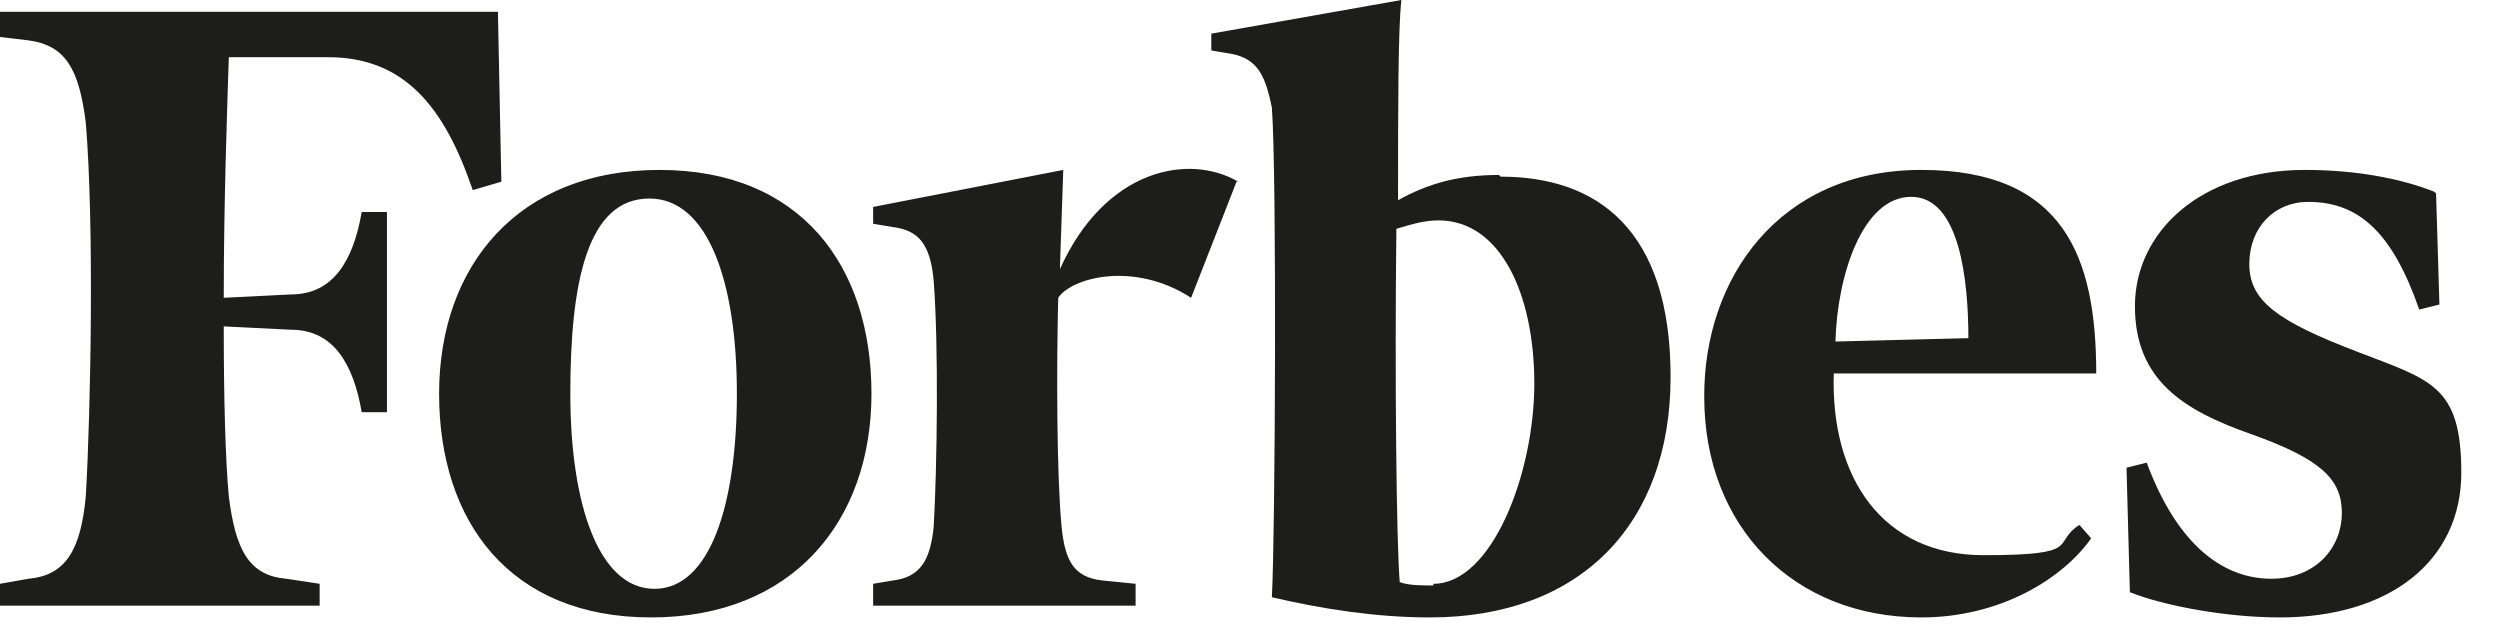 <svg xmlns="http://www.w3.org/2000/svg" id="Vrstva_1" version="1.1" viewBox="0 0 148.6 37.9"><defs><style>.st0{fill:#1d1d1b;fill-rule:evenodd}</style></defs><path class="st0" d="M89.1 10.4c-2.4 0-4.2.5-6 1.5 0-5.4 0-10.2.2-11.9L72 2v1l1.2.2c1.5.3 2 1.2 2.4 3.2.3 4 .2 25.5 0 29.1 3 .7 6.2 1.2 9.4 1.2 8.9 0 14.3-5.5 14.3-14.3s-4.4-11.9-10.1-11.9Zm-3.9 24.4c-.7 0-1.5 0-2-.2-.2-2.4-.3-12.3-.2-21 1-.3 1.7-.5 2.5-.5 3.7 0 5.7 4.4 5.7 9.7s-2.5 11.9-6 11.9ZM29.6.7H0v1.5l1.7.2c2.2.3 3 1.7 3.4 4.9.5 6 .3 17 0 22.2-.3 3.2-1.2 4.7-3.4 4.9l-1.7.3V36h19v-1.3l-2-.3c-2.2-.2-3-1.7-3.4-4.9-.2-2.2-.3-5.7-.3-10.1l4 .2c2.5 0 3.7 2 4.2 4.9H23V12.6h-1.5c-.5 2.9-1.7 4.9-4.2 4.9l-4 .2c0-5.7.2-11.1.3-14.3h5.9c4.5 0 6.9 2.9 8.6 7.9l1.7-.5-.2-9.9Z"/><path class="st0" d="M39.2 10.1c8.4 0 12.6 5.7 12.6 13.3s-4.7 13.3-13.1 13.3S26.1 31 26.1 23.4s4.7-13.3 13.1-13.3Zm-.6 1.7c-3.7 0-4.7 5-4.7 11.6s1.7 11.6 5 11.6 4.9-5 4.9-11.6-1.7-11.6-5.2-11.6Zm62.7 11.7c0-6.9 4.4-13.4 12.9-13.4s10.4 5.2 10.4 12.1H109c-.2 6.2 2.9 10.8 8.9 10.8s4-.7 5.7-1.8l.7.8c-1.7 2.4-5.4 4.7-10.1 4.7-7.6 0-12.9-5.4-12.9-13.1Zm7.8-3.2 7.9-.2c0-3.4-.5-8.4-3.4-8.4s-4.4 4.7-4.5 8.6Zm35.6-8.9c-2-.8-4.7-1.3-7.7-1.3-6.2 0-10.1 3.7-10.1 8.1s2.9 6.2 6.9 7.6c4.2 1.5 5.4 2.7 5.4 4.7s-1.5 3.9-4.2 3.9-5.5-1.8-7.4-6.9l-1.2.3.2 7.4c2 .8 5.7 1.5 8.9 1.5 6.6 0 10.8-3.4 10.8-8.6s-1.8-5.5-6.2-7.2c-4.7-1.8-6.4-3-6.4-5.2s1.5-3.7 3.5-3.7c3 0 5 1.8 6.6 6.4l1.2-.3-.2-6.6Zm-71.1-.6C70.7 9.1 65.7 10 63 16l.2-5.9-11.3 2.2v1l1.2.2c1.5.2 2.2 1 2.4 3.2.3 4 .2 11.1 0 14.6-.2 2-.8 3-2.4 3.2l-1.2.2V36h15.6v-1.3l-2-.2c-1.7-.2-2.2-1.2-2.4-3.2-.3-3.2-.3-9.6-.2-13.6.8-1.2 4.5-2.2 7.9 0l2.7-6.9Z"/></svg>